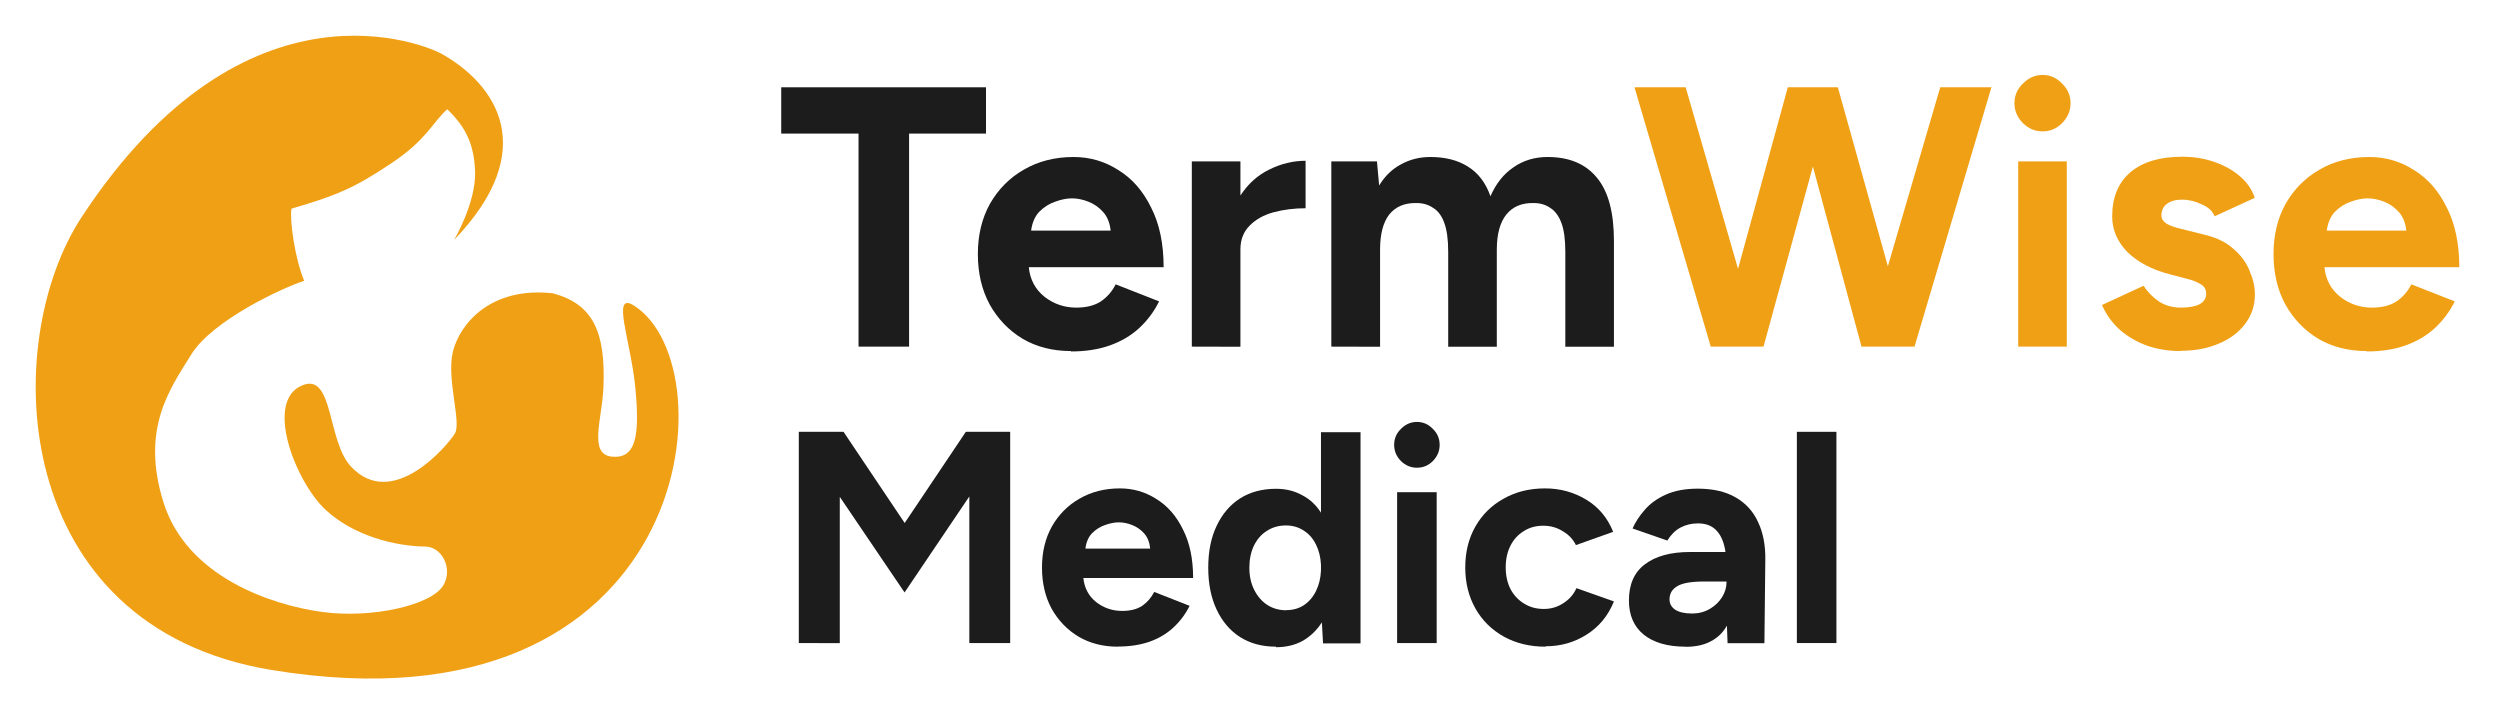 <svg width="175" height="50" viewBox="0 0 175 50" version="1.1" id="svg1" xml:space="preserve" xmlns="http://www.w3.org/2000/svg"><defs id="defs1"></defs><g id="g15" transform="translate(-87.488,-77.485)"><path style="display:inline;opacity:1;fill:#f0a014;fill-opacity:1;stroke:none;stroke-width:0.198;stroke-opacity:1" d="m 119.279,94.277 c 6.096,-6.349 2.915,-10.898 -0.892,-13.034 -0.86,-0.483 -13.622,-6.183 -25.188,11.444 -5.783,8.813 -5.086,28.668 13.289,31.695 29.532,4.865 32.2,-21.165 25.387,-25.501 -1.637,-1.042 -0.224,2.476 0.088,5.758 0.316,3.338 0.055,4.987 -1.655,4.81 -1.639,-0.17 -0.671,-2.63 -0.58,-4.837 0.162,-3.897 -0.72,-5.842 -3.546,-6.597 -4.36,-0.477 -6.5,2.147 -6.984,4.056 -0.484,1.909 0.613,4.974 0.128,5.769 -0.484,0.795 -4.376,5.455 -7.291,2.281 -1.633,-1.778 -1.205,-6.436 -3.294,-5.698 -2.829,1.001 -0.592,6.773 1.542,8.753 1.96,1.818 4.868,2.544 6.961,2.567 1.197,0.013 1.956,1.548 1.285,2.702 -0.823,1.415 -5.042,2.354 -8.509,1.875 -3.628,-0.501 -9.474,-2.503 -11.089,-7.672 -1.615,-5.169 0.464,-7.95 1.948,-10.352 1.474,-2.386 6.373,-4.66 7.903,-5.156 -0.65,-1.53 -1.035,-4.295 -0.888,-5.05 3.134,-0.914 4.376,-1.431 6.988,-3.175 2.494,-1.666 2.864,-2.839 3.912,-3.784 1.277,1.22 1.884,2.433 1.95,4.365 0.074,2.177 -1.466,4.78 -1.466,4.78 z" id="path14"></path><g id="g4" transform="matrix(9.077,0,0,9.077,-759.274,-660.275)"><g id="text2-8" style="font-size:2.494px;font-family:Figtree;-inkscape-font-specification:'Figtree, @wght=600';font-variation-settings:'wght' 600;text-align:center;letter-spacing:0px;text-anchor:middle;fill:#f59e0b;stroke-width:0.252;stroke-linecap:round;stroke-dasharray:0.252, 0.756"></g><g id="text13587" style="font-size:4.407px;line-height:1.25;stroke-width:0.11"></g><g aria-label="TermWise
Medical" transform="scale(0.997,1.003)" id="text13591" style="font-weight:bold;font-size:2.849px;line-height:0.8;font-family:Figtree;-inkscape-font-specification:'Figtree Bold';stroke-width:0.178"><path d="m 100.208,83.7 v -1.638 h -0.598 v -0.356 h 1.584 v 0.356 h -0.595 v 1.638 z" style="fill:#1c1c1c" id="path573"></path><path d="m 101.851,83.734 q -0.211,0 -0.373,-0.094 -0.162,-0.097 -0.256,-0.265 -0.091,-0.168 -0.091,-0.387 0,-0.219 0.094,-0.387 0.097,-0.168 0.262,-0.262 0.168,-0.097 0.385,-0.097 0.188,0 0.345,0.1 0.16,0.097 0.254,0.288 0.097,0.188 0.097,0.459 h -1.043 q 0.014,0.142 0.122,0.228 0.108,0.083 0.245,0.083 0.117,0 0.191,-0.048 0.074,-0.051 0.114,-0.131 l 0.336,0.131 q -0.06,0.12 -0.157,0.208 -0.094,0.085 -0.225,0.131 -0.131,0.046 -0.299,0.046 z m -0.308,-0.926 h 0.615 q -0.009,-0.088 -0.057,-0.142 -0.048,-0.054 -0.114,-0.08 -0.066,-0.026 -0.128,-0.026 -0.06,0 -0.131,0.026 -0.068,0.023 -0.122,0.077 -0.051,0.054 -0.063,0.145 z" style="fill:#1c1c1c" id="path575"></path><path d="m 102.786,83.7 v -1.424 h 0.376 v 0.262 q 0.088,-0.134 0.222,-0.199 0.137,-0.068 0.282,-0.068 v 0.365 q -0.131,0 -0.248,0.031 -0.114,0.031 -0.185,0.103 -0.071,0.071 -0.071,0.182 v 0.749 z" style="fill:#1c1c1c" id="path577"></path><path d="m 103.865,83.7 v -1.424 h 0.353 l 0.017,0.185 q 0.066,-0.108 0.168,-0.162 0.103,-0.057 0.228,-0.057 0.174,0 0.291,0.074 0.12,0.074 0.174,0.228 0.063,-0.145 0.177,-0.222 0.114,-0.08 0.265,-0.08 0.251,0 0.382,0.16 0.131,0.157 0.131,0.484 v 0.815 h -0.376 v -0.729 q 0,-0.145 -0.031,-0.225 -0.031,-0.08 -0.086,-0.114 -0.054,-0.037 -0.128,-0.037 -0.137,-0.003 -0.211,0.088 -0.074,0.091 -0.074,0.271 v 0.746 h -0.376 v -0.729 q 0,-0.145 -0.031,-0.225 -0.029,-0.08 -0.086,-0.114 -0.054,-0.037 -0.128,-0.037 -0.137,-0.003 -0.211,0.088 -0.071,0.091 -0.071,0.271 v 0.746 z" style="fill:#1c1c1c" id="path579"></path><path d="m 106.8,83.7 -0.59,-1.994 h 0.396 l 0.405,1.396 0.385,-1.396 h 0.387 l 0.387,1.376 0.405,-1.376 h 0.396 l -0.595,1.994 h -0.41 l -0.376,-1.385 -0.382,1.385 z" style="fill:#f0a014" id="path581"></path><path d="m 109.178,83.7 v -1.424 h 0.376 v 1.424 z m 0.188,-1.655 q -0.086,0 -0.151,-0.063 -0.066,-0.066 -0.066,-0.154 0,-0.088 0.066,-0.151 0.066,-0.066 0.151,-0.066 0.088,0 0.151,0.066 0.066,0.063 0.066,0.151 0,0.088 -0.066,0.154 -0.063,0.063 -0.151,0.063 z" style="fill:#f0a014" id="path583"></path><path d="m 110.435,83.734 q -0.137,0 -0.256,-0.04 -0.12,-0.043 -0.211,-0.12 -0.091,-0.08 -0.142,-0.194 l 0.322,-0.148 q 0.043,0.068 0.117,0.12 0.074,0.048 0.171,0.048 0.094,0 0.145,-0.026 0.051,-0.028 0.051,-0.08 0,-0.051 -0.043,-0.074 -0.04,-0.026 -0.111,-0.043 l -0.131,-0.034 q -0.205,-0.054 -0.325,-0.171 -0.117,-0.12 -0.117,-0.273 0,-0.219 0.14,-0.339 0.142,-0.12 0.402,-0.12 0.134,0 0.248,0.04 0.117,0.04 0.199,0.111 0.083,0.071 0.114,0.165 l -0.311,0.142 q -0.02,-0.057 -0.097,-0.091 -0.077,-0.037 -0.154,-0.037 -0.077,0 -0.12,0.034 -0.04,0.031 -0.04,0.088 0,0.037 0.04,0.063 0.04,0.023 0.114,0.04 l 0.185,0.046 q 0.14,0.034 0.222,0.111 0.086,0.074 0.122,0.168 0.04,0.091 0.04,0.179 0,0.128 -0.077,0.228 -0.074,0.097 -0.205,0.151 -0.128,0.054 -0.293,0.054 z" style="fill:#f0a014" id="path585"></path><path d="m 111.873,83.734 q -0.211,0 -0.373,-0.094 -0.162,-0.097 -0.256,-0.265 -0.091,-0.168 -0.091,-0.387 0,-0.219 0.094,-0.387 0.097,-0.168 0.262,-0.262 0.168,-0.097 0.385,-0.097 0.188,0 0.345,0.1 0.16,0.097 0.254,0.288 0.097,0.188 0.097,0.459 h -1.043 q 0.014,0.142 0.122,0.228 0.108,0.083 0.245,0.083 0.117,0 0.191,-0.048 0.074,-0.051 0.114,-0.131 l 0.336,0.131 q -0.06,0.12 -0.157,0.208 -0.094,0.085 -0.225,0.131 -0.131,0.046 -0.299,0.046 z m -0.308,-0.926 h 0.615 q -0.009,-0.088 -0.057,-0.142 -0.048,-0.054 -0.114,-0.08 -0.066,-0.026 -0.128,-0.026 -0.06,0 -0.131,0.026 -0.068,0.023 -0.122,0.077 -0.051,0.054 -0.063,0.145 z" style="fill:#f0a014" id="path587"></path><path d="m 99.746,85.979 v -1.624 h 0.346 l 0.473,0.701 0.473,-0.701 h 0.343 v 1.624 h -0.316 v -1.127 l -0.501,0.738 -0.501,-0.735 v 1.125 z" style="font-size:2.32px;fill:#1c1c1c" id="path589"></path><path d="m 102.214,86.007 q -0.172,0 -0.304,-0.077 -0.132,-0.079 -0.209,-0.216 -0.074,-0.137 -0.074,-0.316 0,-0.179 0.077,-0.316 0.079,-0.137 0.213,-0.213 0.137,-0.079 0.313,-0.079 0.153,0 0.281,0.081 0.13,0.079 0.206,0.234 0.079,0.153 0.079,0.374 h -0.849 q 0.012,0.116 0.1,0.186 0.088,0.067 0.2,0.067 0.095,0 0.155,-0.039 0.06,-0.042 0.093,-0.107 l 0.274,0.107 q -0.049,0.097 -0.128,0.169 -0.077,0.07 -0.183,0.107 -0.107,0.037 -0.244,0.037 z m -0.251,-0.754 h 0.501 q -0.007,-0.072 -0.046,-0.116 -0.039,-0.044 -0.093,-0.065 -0.053,-0.021 -0.104,-0.021 -0.049,0 -0.107,0.021 -0.056,0.019 -0.1,0.063 -0.042,0.044 -0.051,0.118 z" style="font-size:2.32px;fill:#1c1c1c" id="path591"></path><path d="m 103.437,86.007 q -0.16,0 -0.278,-0.074 -0.116,-0.074 -0.181,-0.211 -0.065,-0.137 -0.065,-0.322 0,-0.188 0.065,-0.322 0.065,-0.137 0.181,-0.211 0.118,-0.074 0.278,-0.074 0.114,0 0.202,0.049 0.09,0.046 0.146,0.135 v -0.619 h 0.306 v 1.624 h -0.29 l -0.009,-0.162 q -0.058,0.09 -0.148,0.142 -0.09,0.049 -0.206,0.049 z m 0.079,-0.281 q 0.077,0 0.135,-0.037 0.06,-0.039 0.095,-0.109 0.035,-0.07 0.039,-0.158 v -0.046 q -0.005,-0.088 -0.039,-0.155 -0.035,-0.07 -0.095,-0.107 -0.06,-0.039 -0.137,-0.039 -0.084,0 -0.148,0.042 -0.063,0.039 -0.1,0.114 -0.035,0.074 -0.035,0.169 0,0.095 0.037,0.169 0.037,0.074 0.1,0.116 0.065,0.042 0.148,0.042 z" style="font-size:2.32px;fill:#1c1c1c" id="path593"></path><path d="m 104.374,85.979 v -1.16 h 0.306 v 1.16 z m 0.153,-1.348 q -0.07,0 -0.123,-0.051 -0.053,-0.053 -0.053,-0.125 0,-0.072 0.053,-0.123 0.053,-0.053 0.123,-0.053 0.072,0 0.123,0.053 0.053,0.051 0.053,0.123 0,0.072 -0.053,0.125 -0.051,0.051 -0.123,0.051 z" style="font-size:2.32px;fill:#1c1c1c" id="path595"></path><path d="m 105.522,86.007 q -0.181,0 -0.322,-0.077 -0.142,-0.079 -0.22,-0.216 -0.079,-0.139 -0.079,-0.316 0,-0.179 0.079,-0.316 0.079,-0.137 0.218,-0.213 0.139,-0.079 0.32,-0.079 0.174,0 0.318,0.086 0.144,0.086 0.209,0.248 l -0.288,0.102 q -0.033,-0.067 -0.102,-0.107 -0.067,-0.042 -0.151,-0.042 -0.086,0 -0.151,0.042 -0.065,0.039 -0.102,0.111 -0.037,0.072 -0.037,0.167 0,0.095 0.037,0.167 0.037,0.07 0.104,0.111 0.067,0.042 0.153,0.042 0.084,0 0.151,-0.044 0.07,-0.044 0.102,-0.116 l 0.29,0.102 q -0.067,0.165 -0.211,0.255 -0.142,0.09 -0.318,0.09 z" style="font-size:2.32px;fill:#1c1c1c" id="path597"></path><path d="m 106.606,86.007 q -0.209,0 -0.325,-0.093 -0.114,-0.093 -0.114,-0.262 0,-0.186 0.123,-0.278 0.125,-0.095 0.35,-0.095 h 0.274 q -0.016,-0.107 -0.067,-0.162 -0.051,-0.058 -0.146,-0.058 -0.074,0 -0.135,0.032 -0.06,0.032 -0.102,0.1 l -0.269,-0.093 q 0.033,-0.074 0.095,-0.144 0.063,-0.072 0.162,-0.116 0.102,-0.046 0.248,-0.046 0.176,0 0.292,0.067 0.118,0.067 0.174,0.19 0.058,0.121 0.056,0.288 l -0.007,0.643 h -0.285 l -0.005,-0.135 q -0.044,0.079 -0.125,0.121 -0.079,0.042 -0.195,0.042 z m 0.051,-0.255 q 0.074,0 0.135,-0.035 0.06,-0.035 0.095,-0.09 0.035,-0.056 0.035,-0.116 v -0.005 h -0.174 q -0.151,0 -0.209,0.037 -0.058,0.035 -0.058,0.1 0,0.051 0.046,0.081 0.046,0.028 0.13,0.028 z" style="font-size:2.32px;fill:#1c1c1c" id="path599"></path><path d="m 107.466,85.979 v -1.624 h 0.306 v 1.624 z" style="font-size:2.32px;fill:#1c1c1c" id="path601"></path></g></g></g></svg>
